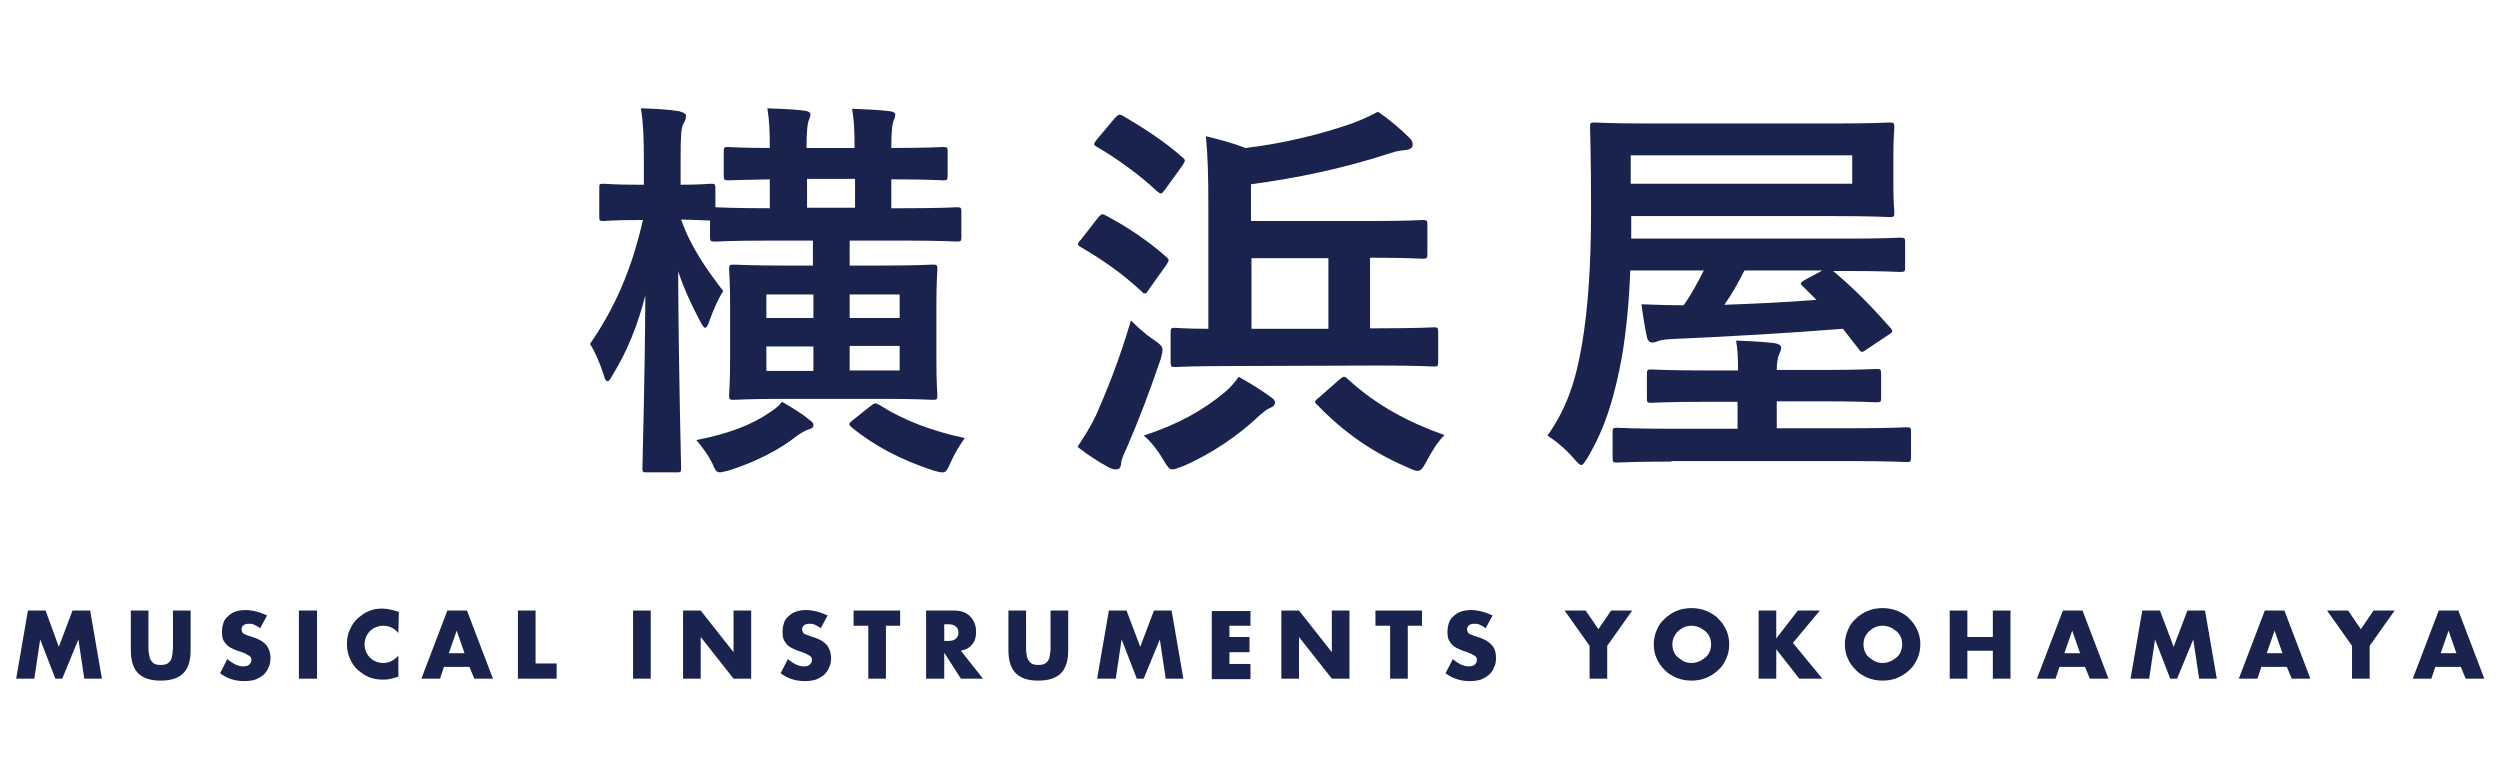 <?xml version="1.0" encoding="utf-8"?>
<!-- Generator: Adobe Illustrator 25.1.0, SVG Export Plug-In . SVG Version: 6.00 Build 0)  -->
<svg version="1.1" id="レイヤー_1" xmlns="http://www.w3.org/2000/svg" xmlns:xlink="http://www.w3.org/1999/xlink" x="0px"
	 y="0px" viewBox="0 0 510.2 155.9" style="enable-background:new 0 0 510.2 155.9;" xml:space="preserve">
<style type="text/css">
	.st0{fill:#19234D;}
</style>
<g>
	<g>
		<path class="st0" d="M130.4,44.9c-5.2,0-6.7,0.2-7.2,0.2c-0.9,0-0.9-0.1-0.9-0.9v-5.8c0-0.8,0-0.9,0.9-0.9c0.5,0,2,0.2,7.2,0.2h1
			v-4.7c0-4.9-0.1-7.6-0.6-10.9c3,0.1,5.4,0.2,7.8,0.6c0.8,0.2,1.4,0.5,1.4,0.9c0,0.7-0.2,1.1-0.5,1.6c-0.5,0.9-0.6,2.3-0.6,7.7v4.8
			c4.2,0,5.6-0.2,6.2-0.2c0.8,0,0.9,0.1,0.9,0.9v3.9c0.6,0,3.2,0.2,11.1,0.2v-5.9c-5.9,0.1-8.1,0.2-8.5,0.2c-0.8,0-0.9-0.1-0.9-1
			v-4.9c0-0.8,0.1-0.9,0.9-0.9c0.4,0,2.7,0.2,8.5,0.2v-0.2c0-3.2-0.1-5.6-0.5-7.9c2.5,0.1,5.6,0.2,7.7,0.5c0.7,0.1,1.1,0.4,1.1,0.7
			c0,0.5-0.2,0.9-0.4,1.4c-0.2,0.6-0.4,2.2-0.4,5.3v0.2h9.8v-0.2c0-3.2-0.1-5.6-0.5-7.8c2.4,0.1,5.5,0.2,7.7,0.5
			c0.7,0.1,1.1,0.3,1.1,0.7c0,0.5-0.2,0.9-0.4,1.4c-0.2,0.5-0.4,2.1-0.4,5.2v0.2c7.6,0,10.1-0.2,10.6-0.2c0.8,0,0.9,0.1,0.9,0.9v4.9
			c0,0.9-0.1,1-0.9,1c-0.5,0-3.2-0.2-10.6-0.2v5.9h2.3c8,0,10.6-0.2,11.1-0.2c0.8,0,0.9,0.1,0.9,0.9v5.1c0,0.9-0.1,1-0.9,1
			c-0.5,0-3.2-0.2-11.1-0.2h-10.8v5.1h6.4c7.5,0,10.1-0.2,10.6-0.2c0.8,0,0.9,0.1,0.9,1c0,0.4-0.2,2.4-0.2,7.3v11.1
			c0,4.8,0.2,6.8,0.2,7.3c0,0.8-0.1,0.9-0.9,0.9c-0.6,0-3.2-0.2-10.6-0.2h-19.5c-7.5,0-10.1,0.2-10.6,0.2c-0.8,0-0.9-0.1-0.9-0.9
			c0-0.5,0.2-2.5,0.2-7.3V62.3c0-4.9-0.2-6.9-0.2-7.3c0-0.9,0.1-1,0.9-1c0.6,0,3.2,0.2,10.6,0.2h5.6v-5.1h-8.9
			c-7.9,0-10.6,0.2-11.1,0.2c-0.9,0-1-0.1-1-1V45c-0.6,0-2-0.1-5.9-0.2c2,5.7,5.3,10.3,8.6,14.6c-1,1.5-2,3.8-2.8,6
			c-0.3,1-0.6,1.5-0.9,1.5c-0.2,0-0.6-0.5-1-1.3c-1.6-3-3.2-6.4-4.5-10.2c0.1,21.4,0.6,38.7,0.6,40.1c0,0.8-0.1,0.9-0.8,0.9H132
			c-0.8,0-0.9-0.1-0.9-0.9c0-1.3,0.5-16.7,0.6-35.2c-1.5,5.9-3.7,11.4-6.6,16.1c-0.5,0.9-0.8,1.4-1.1,1.4s-0.6-0.4-0.8-1.3
			c-0.8-2.5-1.9-5-2.8-6.3c4.9-7.1,8.5-15,10.8-25.3L130.4,44.9L130.4,44.9z M157.2,84.1c0.9-0.6,1.7-1.2,2.4-2.1
			c2.4,1.4,4.2,2.5,5.6,3.7c0.7,0.5,0.8,0.7,0.8,1.1c0,0.4-0.3,0.7-0.9,0.8c-0.7,0.2-1.5,0.7-2.4,1.3c-3.5,2.8-8.3,5.3-13.9,7.1
			c-0.9,0.2-1.5,0.4-1.9,0.4c-0.7,0-1-0.5-1.6-2c-0.9-1.7-2-3.2-3.2-4.6C148.4,88.6,153.3,86.8,157.2,84.1z M166,64.9v-4.8h-9.6v4.8
			H166z M166,75.7v-5h-9.6v5H166z M174.5,42.4v-5.9h-9.8v5.9H174.5z M177.6,82.9c0.9-0.7,1.1-0.7,1.8-0.3c5,3.2,10.9,5.4,17.5,6.8
			c-1.1,1.5-2.1,3.2-2.9,5c-1,2.3-1.1,2.3-3.6,1.6c-6.4-2.1-12-5-16.6-8.8c-0.7-0.6-0.6-0.8,0.3-1.5L177.6,82.9z M173.4,60.1v4.8
			h10.2v-4.8H173.4z M183.6,70.6h-10.2v5h10.2V70.6z"/>
		<path class="st0" d="M223.7,84.7c2.1-4.8,4.7-11.1,7.1-19.3c1.2,1.2,2.8,2.7,4.6,3.9c2.1,1.5,2.1,1.5,1.5,3.9
			c-2.2,6.5-4.6,12.8-7,18.3c-0.7,1.5-1.1,2.4-1.1,3.2c-0.1,0.7-0.4,1.1-1,1.1c-0.4,0-0.9-0.1-1.5-0.4c-2-1.1-4.1-2.4-6.4-4.2
			C221.3,89,222.4,87.4,223.7,84.7z M224.1,44.4c0.7-0.8,0.9-0.8,1.6-0.4c4.2,2.2,8.4,5,12.3,8.4c0.3,0.3,0.5,0.5,0.5,0.7
			c0,0.2-0.2,0.5-0.5,1l-3.7,5.2c-0.2,0.4-0.4,0.6-0.7,0.6c-0.2,0-0.4-0.2-0.7-0.5c-4-3.7-8.1-6.5-12.2-8.9
			c-0.4-0.2-0.7-0.4-0.7-0.7c0-0.2,0.2-0.5,0.6-0.9L224.1,44.4z M227.6,24c0.7-0.7,0.9-0.7,1.5-0.4c4.1,2.4,8.5,5.2,12.2,8.5
			c0.3,0.2,0.5,0.4,0.5,0.7c0,0.2-0.2,0.5-0.5,1l-3.7,5.1c-0.6,0.8-0.7,0.7-1.4,0.2c-3.7-3.5-8.5-6.9-12.3-9.1
			c-0.4-0.2-0.6-0.4-0.6-0.6c0-0.2,0.2-0.5,0.6-1L227.6,24z M259.3,81c0.7,0.5,0.9,0.7,0.9,1.2c0,0.5-0.4,0.8-1.1,1.1
			c-0.7,0.3-1.5,1-2.4,1.8c-3.7,3.5-9.3,7.5-15.4,10.1c-1,0.3-1.5,0.6-2,0.6c-0.7,0-1-0.5-1.8-1.8c-1.2-2.1-2.8-4.1-4.1-5.1
			c7.3-2.4,12.3-5.3,16.6-8.9c1.1-0.9,2-2,2.8-3.1C255.3,78.3,257.4,79.6,259.3,81z M251.1,74.7c-8.1,0-10.8,0.2-11.3,0.2
			c-0.8,0-0.9-0.1-0.9-1v-6c0-0.9,0.1-1,0.9-1c0.3,0,2.2,0.2,6.8,0.2V42.1c0-6.2-0.1-9.9-0.5-14.3c2.9,0.7,5.5,1.4,8.1,2.4
			c7.6-0.9,15-2.7,21.7-5c1.8-0.7,3.5-1.4,5.3-2.4c2.4,1.6,4.8,3.7,6.4,5.3c0.6,0.6,0.7,0.9,0.7,1.5c0,0.5-0.5,0.9-1.3,1
			c-1,0.1-2,0.2-3.4,0.7c-9.5,3.1-19.2,5.1-28.3,6.3v7.5h25c7.1,0,9.5-0.2,10-0.2c0.9,0,1,0.1,1,0.9v6c0,0.9-0.1,1-1,1
			c-0.5,0-2.9-0.2-10-0.2h-0.7v14.4h1.8c8.1,0,10.8-0.2,11.3-0.2c0.7,0,0.8,0.1,0.8,1v6c0,0.9-0.1,1-0.8,1c-0.5,0-3.2-0.2-11.3-0.2
			L251.1,74.7L251.1,74.7z M271.1,67.1V52.7h-15.7v14.4H271.1z M273.3,77.5c0.5-0.4,0.7-0.6,1-0.6s0.5,0.2,0.8,0.5
			c5.9,5.4,12.4,8.8,19.7,11.4c-1.2,1.1-2.5,3.1-3.7,5.4c-0.7,1.3-1.1,1.9-1.8,1.9c-0.4,0-1-0.2-2-0.7c-7.1-3-13-7.1-18.5-12.8
			c-0.7-0.6-0.5-0.8,0.4-1.5L273.3,77.5z"/>
		<path class="st0" d="M376.1,67.1c-11.4,0.9-23.5,1.6-35.1,2.1c-1.5,0.1-2,0.2-2.6,0.4c-0.4,0.2-0.8,0.3-1.2,0.3
			c-0.5,0-0.9-0.3-1.1-1.1c-0.4-1.9-0.8-4.3-1.1-6.7c3,0.1,5.8,0.2,8.6,0.2c1.7-2.4,3-4.9,4.1-7.1h-15c-0.2,6-0.8,12.3-1.7,17.6
			c-1.4,7.6-3.2,14.2-7,20.6c-0.7,1-0.9,1.5-1.3,1.5c-0.3,0-0.7-0.4-1.5-1.3c-1.7-2-3.8-3.7-5.4-4.7c4.2-5.9,5.9-11.8,7.1-18.9
			c1.1-6.7,1.8-15.1,1.8-26.9c0-11.5-0.2-16.6-0.2-17.1c0-0.9,0.1-1,0.8-1c0.5,0,3.3,0.2,11.2,0.2h38c7.9,0,10.7-0.2,11.2-0.2
			c0.8,0,0.9,0.1,0.9,1c0,0.5-0.2,1.9-0.2,5.6v6.3c0,3.7,0.2,5,0.2,5.5c0,0.8-0.1,0.9-0.9,0.9c-0.5,0-3.3-0.2-11.2-0.2h-41.6v4.6
			h43.7c8,0,10.7-0.2,11.2-0.2c0.9,0,1,0.1,1,0.9v5.2c0,0.8-0.1,0.9-1,0.9c-0.5,0-3.2-0.2-11.2-0.2h-2.5c4.4,3.7,7.7,7.1,11.7,11.6
			c0.6,0.7,0.5,0.9-0.5,1.5l-4.2,2.8c-0.6,0.4-0.8,0.6-1.1,0.6s-0.4-0.2-0.7-0.6L376.1,67.1z M341.1,94.2c-7.9,0-10.6,0.2-11.1,0.2
			c-0.8,0-0.9-0.1-0.9-1v-5.2c0-0.8,0.1-0.9,0.9-0.9c0.5,0,3.2,0.2,11.1,0.2h13.5v-5.5H348c-7.7,0-10.5,0.2-11,0.2
			c-0.8,0-0.9-0.1-0.9-0.9v-4.9c0-0.9,0.1-1,0.9-1c0.5,0,3.2,0.2,11,0.2h6.7v-0.2c0-2.6-0.1-4.2-0.4-5.9c2.5,0.1,5,0.2,7.6,0.5
			c1,0.1,1.6,0.5,1.6,0.9c0,0.6-0.2,0.9-0.5,1.6c-0.2,0.7-0.4,1.5-0.4,2.8v0.2h9.4c7.8,0,10.4-0.2,10.9-0.2c0.9,0,1,0.1,1,1v4.9
			c0,0.8-0.1,0.9-1,0.9c-0.5,0-3.1-0.2-10.9-0.2h-9.4v5.5H378c7.9,0,10.6-0.2,11.1-0.2c0.8,0,0.9,0.1,0.9,0.9v5.2c0,0.9-0.1,1-0.9,1
			c-0.4,0-3.2-0.2-11.1-0.2H341.1z M378,31.7h-45.2v5.8H378V31.7z M368,58.5c-0.7-0.6-0.7-0.7,0.2-1.3l3.7-2h-15.9
			c-1.3,2.6-2.6,4.9-4.1,7c5.9-0.2,12.3-0.5,18.8-1L368,58.5z"/>
	</g>
	<g>
		<g>
			<path class="st0" d="M3.3,138.5l2.4-13.9h3.6L12,132l2.8-7.4h3.6l2.4,13.9h-3.6l-1.2-8l-3.3,8h-1.4l-3.1-8l-1.2,8H3.3z"/>
			<path class="st0" d="M30.3,124.6v7.6c0,0.4,0,0.8,0.1,1.2s0.1,0.8,0.3,1.2c0.2,0.3,0.4,0.6,0.7,0.8c0.3,0.2,0.8,0.3,1.4,0.3
				c0.6,0,1.1-0.1,1.4-0.3c0.3-0.2,0.6-0.5,0.7-0.8c0.2-0.3,0.2-0.7,0.3-1.2c0-0.4,0.1-0.8,0.1-1.2v-7.6h3.6v8.1
				c0,2.2-0.5,3.7-1.5,4.7c-1,1-2.5,1.5-4.6,1.5c-2.1,0-3.6-0.5-4.6-1.5c-1-1-1.5-2.6-1.5-4.7v-8.1H30.3z"/>
			<path class="st0" d="M53.1,128.2c-0.4-0.3-0.8-0.5-1.2-0.7c-0.4-0.2-0.8-0.2-1.1-0.2c-0.5,0-0.9,0.1-1.1,0.3
				c-0.3,0.2-0.4,0.5-0.4,0.9c0,0.2,0.1,0.4,0.2,0.6c0.1,0.2,0.3,0.3,0.6,0.4c0.2,0.1,0.5,0.2,0.8,0.3c0.3,0.1,0.6,0.2,0.9,0.3
				c1.2,0.4,2,0.9,2.6,1.6c0.5,0.7,0.8,1.5,0.8,2.6c0,0.7-0.1,1.4-0.4,1.9c-0.2,0.6-0.6,1.1-1,1.5c-0.5,0.4-1,0.7-1.7,1
				c-0.7,0.2-1.4,0.3-2.3,0.3c-1.8,0-3.4-0.5-4.9-1.6l1.5-2.9c0.5,0.5,1.1,0.8,1.6,1.1c0.5,0.2,1,0.4,1.6,0.4c0.6,0,1-0.1,1.3-0.4
				s0.4-0.6,0.4-0.9c0-0.2,0-0.4-0.1-0.5c-0.1-0.2-0.2-0.3-0.4-0.4c-0.2-0.1-0.4-0.2-0.7-0.4s-0.6-0.2-1-0.4
				c-0.5-0.1-0.9-0.3-1.4-0.5c-0.4-0.2-0.9-0.4-1.2-0.7c-0.4-0.3-0.6-0.7-0.9-1.1c-0.2-0.4-0.3-1-0.3-1.7s0.1-1.3,0.3-1.9
				c0.2-0.6,0.5-1,1-1.4c0.4-0.4,0.9-0.7,1.5-0.9c0.6-0.2,1.3-0.3,2-0.3c0.7,0,1.4,0.1,2.2,0.3s1.5,0.5,2.2,0.8L53.1,128.2z"/>
			<path class="st0" d="M64.7,124.6v13.9H61v-13.9H64.7z"/>
			<path class="st0" d="M81.3,129.2c-0.8-1-1.9-1.5-3.1-1.5c-0.5,0-1,0.1-1.5,0.3c-0.5,0.2-0.9,0.5-1.2,0.8
				c-0.3,0.3-0.6,0.7-0.8,1.2c-0.2,0.5-0.3,1-0.3,1.5c0,0.5,0.1,1.1,0.3,1.5c0.2,0.5,0.5,0.9,0.8,1.2c0.3,0.3,0.7,0.6,1.2,0.8
				c0.5,0.2,0.9,0.3,1.5,0.3c1.2,0,2.2-0.5,3.1-1.5v4.3l-0.4,0.1c-0.5,0.2-1.1,0.3-1.5,0.4s-1,0.1-1.4,0.1c-1,0-1.9-0.2-2.7-0.5
				c-0.9-0.4-1.6-0.9-2.3-1.5s-1.2-1.4-1.6-2.3c-0.4-0.9-0.6-1.9-0.6-3s0.2-2.1,0.6-2.9c0.4-0.9,0.9-1.7,1.6-2.3
				c0.7-0.6,1.5-1.2,2.3-1.5c0.9-0.4,1.8-0.5,2.8-0.5c0.5,0,1.1,0.1,1.6,0.2c0.5,0.1,1.1,0.3,1.7,0.5L81.3,129.2L81.3,129.2z"/>
			<path class="st0" d="M95.8,136.1h-5.2l-0.8,2.4h-3.8l5.3-13.9h4l5.3,13.9h-3.8L95.8,136.1z M94.8,133.3l-1.6-4.6l-1.6,4.6H94.8z"
				/>
			<path class="st0" d="M109.3,124.6v10.8h4.3v3.1h-7.9v-13.9H109.3z"/>
			<path class="st0" d="M132.8,124.6v13.9h-3.6v-13.9H132.8z"/>
			<path class="st0" d="M139.4,138.5v-13.9h3.6l6.7,8.5v-8.5h3.6v13.9h-3.6L143,130v8.5H139.4z"/>
			<path class="st0" d="M167.5,128.2c-0.4-0.3-0.8-0.5-1.2-0.7c-0.4-0.2-0.8-0.2-1.1-0.2c-0.5,0-0.9,0.1-1.1,0.3
				c-0.3,0.2-0.4,0.5-0.4,0.9c0,0.2,0.1,0.4,0.2,0.6c0.1,0.2,0.3,0.3,0.6,0.4c0.2,0.1,0.5,0.2,0.8,0.3c0.3,0.1,0.6,0.2,0.9,0.3
				c1.2,0.4,2,0.9,2.6,1.6c0.5,0.7,0.8,1.5,0.8,2.6c0,0.7-0.1,1.4-0.4,1.9c-0.2,0.6-0.6,1.1-1,1.5c-0.5,0.4-1,0.7-1.7,1
				c-0.7,0.2-1.4,0.3-2.3,0.3c-1.8,0-3.4-0.5-4.9-1.6l1.5-2.9c0.5,0.5,1.1,0.8,1.6,1.1c0.5,0.2,1,0.4,1.6,0.4c0.6,0,1-0.1,1.3-0.4
				c0.3-0.3,0.4-0.6,0.4-0.9c0-0.2,0-0.4-0.1-0.5s-0.2-0.3-0.4-0.4c-0.2-0.1-0.4-0.2-0.7-0.4c-0.3-0.1-0.6-0.2-1-0.4
				c-0.5-0.1-0.9-0.3-1.4-0.5c-0.4-0.2-0.9-0.4-1.2-0.7c-0.4-0.3-0.6-0.7-0.9-1.1c-0.2-0.4-0.3-1-0.3-1.7s0.1-1.3,0.3-1.9
				c0.2-0.6,0.5-1,1-1.4c0.4-0.4,0.9-0.7,1.5-0.9c0.6-0.2,1.3-0.3,2-0.3c0.7,0,1.4,0.1,2.2,0.3c0.8,0.2,1.5,0.5,2.2,0.8L167.5,128.2
				z"/>
			<path class="st0" d="M180.8,127.7v10.8h-3.6v-10.8h-3v-3.1h9.5v3.1H180.8z"/>
			<path class="st0" d="M200.6,138.5h-4.5l-3.4-5.3v5.3H189v-13.9h5.6c0.8,0,1.5,0.1,2,0.3c0.6,0.2,1,0.5,1.4,0.9
				c0.4,0.4,0.7,0.9,0.9,1.4c0.2,0.5,0.3,1.1,0.3,1.7c0,1.1-0.2,1.9-0.8,2.6c-0.5,0.7-1.3,1.1-2.3,1.3L200.6,138.5z M192.7,130.8
				h0.7c0.7,0,1.3-0.1,1.6-0.4c0.4-0.3,0.6-0.7,0.6-1.3c0-0.5-0.2-1-0.6-1.3c-0.4-0.3-0.9-0.4-1.6-0.4h-0.7V130.8z"/>
			<path class="st0" d="M209.4,124.6v7.6c0,0.4,0,0.8,0.1,1.2c0,0.4,0.1,0.8,0.3,1.2c0.2,0.3,0.4,0.6,0.7,0.8
				c0.3,0.2,0.8,0.3,1.4,0.3s1.1-0.1,1.4-0.3c0.3-0.2,0.6-0.5,0.7-0.8c0.2-0.3,0.2-0.7,0.3-1.2s0.1-0.8,0.1-1.2v-7.6h3.6v8.1
				c0,2.2-0.5,3.7-1.5,4.7c-1,1-2.5,1.5-4.6,1.5s-3.6-0.5-4.6-1.5c-1-1-1.5-2.6-1.5-4.7v-8.1H209.4z"/>
			<path class="st0" d="M223.9,138.5l2.4-13.9h3.6l2.8,7.4l2.8-7.4h3.6l2.4,13.9h-3.6l-1.2-8l-3.3,8h-1.4l-3.1-8l-1.2,8H223.9z"/>
			<path class="st0" d="M255.2,127.7h-4.3v2.3h4.1v3.1h-4.1v2.4h4.3v3.1h-7.9v-13.9h7.9V127.7z"/>
			<path class="st0" d="M261.5,138.5v-13.9h3.6l6.7,8.5v-8.5h3.6v13.9h-3.6l-6.7-8.5v8.5H261.5z"/>
			<path class="st0" d="M287.3,127.7v10.8h-3.6v-10.8h-3v-3.1h9.5v3.1H287.3z"/>
			<path class="st0" d="M303.2,128.2c-0.4-0.3-0.8-0.5-1.2-0.7c-0.4-0.2-0.8-0.2-1.1-0.2c-0.5,0-0.9,0.1-1.1,0.3
				c-0.3,0.2-0.4,0.5-0.4,0.9c0,0.2,0.1,0.4,0.2,0.6c0.1,0.2,0.3,0.3,0.6,0.4c0.2,0.1,0.5,0.2,0.8,0.3c0.3,0.1,0.6,0.2,0.9,0.3
				c1.2,0.4,2,0.9,2.6,1.6s0.8,1.5,0.8,2.6c0,0.7-0.1,1.4-0.4,1.9c-0.2,0.6-0.6,1.1-1,1.5c-0.5,0.4-1,0.7-1.7,1
				c-0.7,0.2-1.4,0.3-2.3,0.3c-1.8,0-3.4-0.5-4.9-1.6l1.5-2.9c0.5,0.5,1.1,0.8,1.6,1.1c0.5,0.2,1,0.4,1.6,0.4c0.6,0,1-0.1,1.3-0.4
				s0.4-0.6,0.4-0.9c0-0.2,0-0.4-0.1-0.5s-0.2-0.3-0.4-0.4s-0.4-0.2-0.7-0.4c-0.3-0.1-0.6-0.2-1-0.4c-0.5-0.1-0.9-0.3-1.4-0.5
				c-0.4-0.2-0.9-0.4-1.2-0.7c-0.4-0.3-0.6-0.7-0.9-1.1c-0.2-0.4-0.3-1-0.3-1.7s0.1-1.3,0.3-1.9c0.2-0.6,0.5-1,1-1.4
				c0.4-0.4,0.9-0.7,1.5-0.9c0.6-0.2,1.3-0.3,2-0.3c0.7,0,1.4,0.1,2.2,0.3c0.8,0.2,1.5,0.5,2.2,0.8L303.2,128.2z"/>
			<path class="st0" d="M324.4,131.8l-5.1-7.2h4.3l2.6,3.8l2.6-3.8h4.3l-5.1,7.2v6.7h-3.6L324.4,131.8L324.4,131.8z"/>
			<path class="st0" d="M337.5,131.5c0-1,0.2-2,0.6-2.9c0.4-0.9,0.9-1.7,1.6-2.3c0.7-0.7,1.5-1.2,2.4-1.6c0.9-0.4,2-0.6,3.1-0.6
				c1.1,0,2.1,0.2,3.1,0.6c0.9,0.4,1.8,0.9,2.4,1.6c0.7,0.7,1.2,1.4,1.6,2.3c0.4,0.9,0.6,1.8,0.6,2.9c0,1-0.2,2-0.6,2.9
				c-0.4,0.9-0.9,1.7-1.6,2.3c-0.7,0.7-1.5,1.2-2.4,1.6c-0.9,0.4-2,0.6-3.1,0.6c-1.1,0-2.2-0.2-3.1-0.6c-0.9-0.4-1.8-0.9-2.4-1.6
				c-0.7-0.7-1.2-1.4-1.6-2.3C337.7,133.5,337.5,132.6,337.5,131.5z M341.3,131.5c0,0.5,0.1,1.1,0.3,1.5c0.2,0.5,0.5,0.9,0.9,1.2
				c0.4,0.3,0.8,0.6,1.2,0.8c0.5,0.2,1,0.3,1.5,0.3c0.5,0,1-0.1,1.5-0.3c0.5-0.2,0.9-0.5,1.3-0.8c0.4-0.3,0.7-0.7,0.9-1.2
				c0.2-0.5,0.3-1,0.3-1.5s-0.1-1.1-0.3-1.5s-0.5-0.9-0.9-1.2c-0.4-0.3-0.8-0.6-1.3-0.8c-0.5-0.2-1-0.3-1.5-0.3
				c-0.5,0-1,0.1-1.5,0.3c-0.5,0.2-0.9,0.5-1.2,0.8c-0.4,0.3-0.6,0.7-0.9,1.2C341.4,130.5,341.3,131,341.3,131.5z"/>
			<path class="st0" d="M362.5,130.3l4.4-5.7h4.5l-5.5,6.6l6,7.3h-4.7l-4.7-6v6h-3.6v-13.9h3.6V130.3z"/>
			<path class="st0" d="M376.5,131.5c0-1,0.2-2,0.6-2.9c0.4-0.9,0.9-1.7,1.6-2.3c0.7-0.7,1.5-1.2,2.4-1.6c0.9-0.4,2-0.6,3.1-0.6
				c1.1,0,2.1,0.2,3.1,0.6c0.9,0.4,1.8,0.9,2.4,1.6c0.7,0.7,1.2,1.4,1.6,2.3c0.4,0.9,0.6,1.8,0.6,2.9c0,1-0.2,2-0.6,2.9
				c-0.4,0.9-0.9,1.7-1.6,2.3c-0.7,0.7-1.5,1.2-2.4,1.6c-0.9,0.4-2,0.6-3.1,0.6c-1.1,0-2.2-0.2-3.1-0.6c-0.9-0.4-1.8-0.9-2.4-1.6
				c-0.7-0.7-1.2-1.4-1.6-2.3C376.7,133.5,376.5,132.6,376.5,131.5z M380.3,131.5c0,0.5,0.1,1.1,0.3,1.5c0.2,0.5,0.5,0.9,0.9,1.2
				c0.4,0.3,0.8,0.6,1.2,0.8c0.5,0.2,1,0.3,1.5,0.3c0.5,0,1-0.1,1.5-0.3c0.5-0.2,0.9-0.5,1.3-0.8c0.4-0.3,0.7-0.7,0.9-1.2
				c0.2-0.5,0.3-1,0.3-1.5s-0.1-1.1-0.3-1.5s-0.5-0.9-0.9-1.2c-0.4-0.3-0.8-0.6-1.3-0.8c-0.5-0.2-1-0.3-1.5-0.3
				c-0.5,0-1,0.1-1.5,0.3c-0.5,0.2-0.9,0.5-1.2,0.8c-0.4,0.3-0.6,0.7-0.9,1.2C380.4,130.5,380.3,131,380.3,131.5z"/>
			<path class="st0" d="M401.5,130h5.2v-5.4h3.6v13.9h-3.6v-5.7h-5.2v5.7h-3.6v-13.9h3.6V130z"/>
			<path class="st0" d="M425.5,136.1h-5.2l-0.8,2.4h-3.8l5.3-13.9h4l5.3,13.9h-3.8L425.5,136.1z M424.5,133.3l-1.6-4.6l-1.6,4.6
				H424.5z"/>
			<path class="st0" d="M434.8,138.5l2.4-13.9h3.6l2.8,7.4l2.8-7.4h3.6l2.4,13.9h-3.6l-1.2-8l-3.3,8h-1.4l-3.1-8l-1.2,8H434.8z"/>
			<path class="st0" d="M466.7,136.1h-5.2l-0.8,2.4h-3.8l5.3-13.9h4l5.3,13.9h-3.8L466.7,136.1z M465.8,133.3l-1.6-4.6l-1.6,4.6
				H465.8z"/>
			<path class="st0" d="M480,131.8l-5.1-7.2h4.3l2.6,3.8l2.6-3.8h4.3l-5.1,7.2v6.7H480L480,131.8L480,131.8z"/>
			<path class="st0" d="M502.2,136.1h-5.2l-0.8,2.4h-3.8l5.3-13.9h4l5.3,13.9h-3.8L502.2,136.1z M501.3,133.3l-1.6-4.6l-1.6,4.6
				H501.3z"/>
		</g>
	</g>
</g>
</svg>
